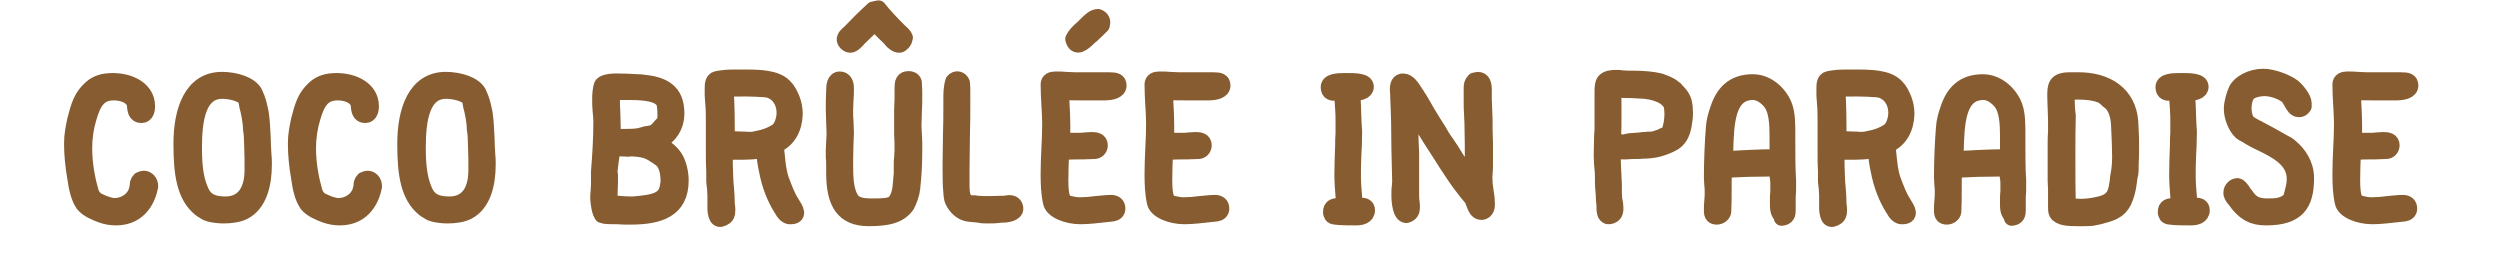<?xml version="1.0" encoding="utf-8"?>
<!-- Generator: Adobe Illustrator 16.0.0, SVG Export Plug-In . SVG Version: 6.00 Build 0)  -->
<!DOCTYPE svg PUBLIC "-//W3C//DTD SVG 1.1//EN" "http://www.w3.org/Graphics/SVG/1.1/DTD/svg11.dtd">
<svg version="1.1" id="Layer_1" xmlns="http://www.w3.org/2000/svg" xmlns:xlink="http://www.w3.org/1999/xlink" x="0px" y="0px"
	 width="640px" height="67.7px" viewBox="0 0 640 67.7" enable-background="new 0 0 640 67.7" xml:space="preserve">
<g>
	
		<path fill="#865C30" stroke="#865C30" stroke-width="4" stroke-linecap="round" stroke-linejoin="round" stroke-miterlimit="10" d="
		M35.9,46c0.3-0.2,0.6-0.3,0.9-0.3c0.8,0,1.7,0.7,1.7,2c-0.5,2.8-2.5,8-8.8,8c-1.3,0-2.4-0.2-3.6-0.6c-1.4-0.5-3.7-1.4-4.8-2.8
		c-1.1-1.6-1.7-3.9-2.1-6.9v0c-0.5-2.9-0.8-5.7-0.8-8.7c0-2.2,0.4-4.1,0.8-6c0.9-3.4,1.5-5.9,4.1-8.2c1.5-1.3,3.2-1.8,5.6-1.8
		c4.3,0,8.8,2.1,8.8,6.5c0,0.8-0.2,2.3-1.5,2.3c-1.5,0-1.6-1.4-1.7-2.4c0-0.1,0-0.2,0-0.3c-0.5-2.3-3.2-3.1-5.4-3.1
		c-4,0-5.3,2.8-6.4,6.6c-0.7,2.3-1.1,4.9-1.1,7.7c0,4.1,0.8,8.1,1.7,11.2v0c0.4,1.1,1.1,1.9,2.1,2.3c1.1,0.6,2.9,1.2,3.9,1.2
		c2.8,0,5.4-1.9,5.8-4.6c0.1-0.2,0.1-0.3,0.1-0.4c0-0.6,0-1.1,0.6-1.7L35.9,46z"/>
	
		<path fill="#865C30" stroke="#865C30" stroke-width="4" stroke-linecap="round" stroke-linejoin="round" stroke-miterlimit="10" d="
		M67.6,42.1c0,5.2-1.3,10.1-5.1,12.1c-1.3,0.7-3.3,1-5.2,1c-1.4,0-2.9-0.2-3.9-0.5c-0.5-0.1-1.1-0.6-1.5-0.8
		c-0.2-0.1-0.5-0.3-0.6-0.4c-4.1-3.3-4.9-9-4.9-16.7c0-8.4,2.6-16.4,10.4-16.4c3.7,0,7.3,1.3,8.4,3.3l0.6,1.4c0.4,1,0.8,2.7,1,3.8
		c0.3,2.1,0.4,4.1,0.5,6.3c0,1.2,0.1,2.8,0.2,4.5C67.6,40.4,67.6,41.2,67.6,42.1z M64.6,43.6V43c0-0.2,0-0.5,0-0.7v-0.8
		c0-0.3,0-0.5,0-0.8c0-1.1-0.1-2.4-0.1-3.7c0-0.8-0.1-1.7-0.1-2.6c0,0.1-0.1-0.4-0.1-0.6s-0.1-0.4-0.1-0.7c0-1.9-0.5-4.4-1-6.2
		c0-0.2-0.1-0.4-0.1-0.6c-0.1-0.4-0.2-0.9-0.2-1c-0.8-1.2-3.7-2-6-2c-6.1,0-7.2,7.2-7.2,14.5c0,4.5,0.4,7.8,1.5,10.5
		c1,2.7,2.7,4,6.5,4C62.8,52.3,64.6,48.2,64.6,43.6z"/>
	
		<path fill="#865C30" stroke="#865C30" stroke-width="4" stroke-linecap="round" stroke-linejoin="round" stroke-miterlimit="10" d="
		M93.2,46c0.3-0.2,0.6-0.3,0.9-0.3c0.8,0,1.7,0.7,1.7,2c-0.5,2.8-2.5,8-8.8,8c-1.3,0-2.4-0.2-3.6-0.6c-1.4-0.5-3.7-1.4-4.8-2.8
		c-1.1-1.6-1.7-3.9-2.1-6.9v0c-0.5-2.9-0.8-5.7-0.8-8.7c0-2.2,0.4-4.1,0.8-6c0.9-3.4,1.5-5.9,4.1-8.2c1.5-1.3,3.2-1.8,5.6-1.8
		c4.3,0,8.8,2.1,8.8,6.5c0,0.8-0.2,2.3-1.5,2.3c-1.5,0-1.6-1.4-1.7-2.4c0-0.1,0-0.2,0-0.3c-0.5-2.3-3.2-3.1-5.4-3.1
		c-4,0-5.3,2.8-6.4,6.6c-0.7,2.3-1.1,4.9-1.1,7.7c0,4.1,0.8,8.1,1.7,11.2v0c0.4,1.1,1.1,1.9,2.1,2.3c1.1,0.6,2.9,1.2,3.9,1.2
		c2.8,0,5.4-1.9,5.8-4.6c0.1-0.2,0.1-0.3,0.1-0.4c0-0.6,0-1.1,0.6-1.7L93.2,46z"/>
	
		<path fill="#865C30" stroke="#865C30" stroke-width="4" stroke-linecap="round" stroke-linejoin="round" stroke-miterlimit="10" d="
		M124.9,42.1c0,5.2-1.3,10.1-5.1,12.1c-1.3,0.7-3.3,1-5.2,1c-1.4,0-2.9-0.2-3.9-0.5c-0.5-0.1-1.1-0.6-1.5-0.8
		c-0.2-0.1-0.5-0.3-0.6-0.4c-4.1-3.3-4.9-9-4.9-16.7c0-8.4,2.6-16.4,10.4-16.4c3.7,0,7.3,1.3,8.4,3.3l0.6,1.4c0.4,1,0.8,2.7,1,3.8
		c0.3,2.1,0.4,4.1,0.5,6.3c0,1.2,0.1,2.8,0.2,4.5C124.9,40.4,124.9,41.2,124.9,42.1z M121.9,43.6V43c0-0.2,0-0.5,0-0.7v-0.8
		c0-0.3,0-0.5,0-0.8c0-1.1-0.1-2.4-0.1-3.7c0-0.8-0.1-1.7-0.1-2.6c0,0.1-0.1-0.4-0.1-0.6s-0.1-0.4-0.1-0.7c0-1.9-0.5-4.4-1-6.2
		c0-0.2-0.1-0.4-0.1-0.6c-0.1-0.4-0.2-0.9-0.2-1c-0.8-1.2-3.7-2-6-2c-6.1,0-7.2,7.2-7.2,14.5c0,4.5,0.4,7.8,1.5,10.5
		c1,2.7,2.7,4,6.5,4C120.2,52.3,121.9,48.2,121.9,43.6z"/>
	
		<path fill="#865C30" stroke="#865C30" stroke-width="4" stroke-linecap="round" stroke-linejoin="round" stroke-miterlimit="10" d="
		M174.3,46.2c0,7.5-5.5,9.3-12.9,9.3c-1.1,0-2.4,0-3.5-0.1H157c-1,0-2.2,0-2.9-0.3h0.1c-0.7-0.3-1.1-3.6-1.1-4.3
		c0-0.6,0-1.3,0.1-1.9c0-0.7,0.1-1.3,0.1-1.9c0-0.4,0-0.8,0-1.2c0-0.4,0-0.9,0-1.2c0-0.3,0-0.6,0-0.8v0c0.3-3.7,0.6-8.2,0.6-12.7
		c0-0.9-0.1-1.8-0.2-2.8c-0.1-0.9-0.1-2.1-0.1-3.1c0-1.2,0.1-2.2,0.4-3.3c0.2-0.7,1.8-1.1,3.9-1.1c1.6,0,3.7,0.1,5.3,0.2
		c0.5,0,1,0,1.4,0.1c5,0.5,8.6,2.1,8.6,7.9c0,3.8-2.2,6.3-5.1,7.6c1.8,0.8,3.5,2,4.6,3.6C173.6,41.5,174.3,43.9,174.3,46.2z
		 M156.8,23c0,0.2,0,0.5,0,0.7H156L156.8,23z M171.1,46.3c0-1.9-0.4-3.7-1.2-4.8c-0.4-0.6-1.1-1-1.8-1.5l0,0l-0.5-0.3
		c-1.7-1.2-3-1.5-6.1-1.7c-0.1,0-0.2,0-0.4,0.1c-0.2,0-0.4,0-0.7,0c-0.4,0-3.6-0.1-3.7-0.4c0,1.3-0.1,2.4-0.3,3.4
		c-0.1,0.8-0.2,1.6-0.3,2.6c0,0.1,0,0.2,0,0.4s0.1,0.3,0.1,0.6c0,0.6,0,1.2,0,1.8c0,1.2-0.1,2.3-0.1,3.4c0,0.9-0.1,1.2,0,2
		c0.8,0,1.3,0.1,2,0.2c1.1,0.1,2.2,0.2,3.5,0.2h0.5c5.4-0.5,8.5-0.9,8.9-5.1C171.1,47.1,171.1,46.7,171.1,46.3z M156.7,23.8V25
		c0,1.2,0,2.4,0.1,3.7c0,1.3,0.1,2.6,0.1,3.9c0,1.1,0,1.3,0,2.4c0.5,0,1.1,0,1.7,0h1.6c0.9,0,2.1,0,3.3-0.2c0.3,0,0.5-0.1,0.8-0.2
		c0.5-0.1,0.8-0.2,1.1-0.3c0.7-0.1,1.5-0.2,1.8-0.4c0.7-0.2,1.3-0.9,1.8-1.5c0.2-0.2,0.4-0.5,0.6-0.6c0.7-0.9,0.7-1.3,0.7-2.1v-0.4
		c0-1.2-0.1-2.7-0.4-3.2v0c-1.1-2.2-5.1-2.5-8.9-2.5c-0.9,0-1.8,0-2.6,0H156.7z"/>
	
		<path fill="#865C30" stroke="#865C30" stroke-width="4" stroke-linecap="round" stroke-linejoin="round" stroke-miterlimit="10" d="
		M198.6,37.2c0.1,0.8,0.2,1.7,0.3,2.5c0.2,2.1,0.4,4.2,1.1,6.3v0c0.8,2.1,1.5,4.1,2.7,6c-0.1-0.2,0-0.1,0,0c0.9,1.4,2.4,3.6-0.7,3.4
		c-0.8-0.2-1.4-0.9-1.8-1.7h0c0-0.1-0.1-0.2-0.2-0.3c-1.7-2.7-3-6-3.7-9.7c-0.4-1.7-0.6-3.5-0.8-5.4c-0.4,0.1-0.7,0.2-1.2,0.3
		c-1.3,0.2-2.8,0.3-4.3,0.3c-0.7,0-1.5,0-2.2,0c-0.8,0-1.3-0.1-2.2,0v0.4c0,0.9,0,1.9,0,2.8c0,1,0.1,2,0.1,3.1c0,0.9,0.1,2,0.2,3
		c0.1,1.1,0.2,2.5,0.2,3.6c0,0.3,0,0.8,0.1,1.1c0.1,1,0.1,2.1-0.5,2.6c-1.8,1.3-2.4,0.4-2.6-1.9c0-0.5,0-1.3,0-2.1
		c0-1.1,0-2.2-0.1-3.3c0-0.2-0.1-0.5-0.1-0.8c-0.1-0.5-0.1-1.1-0.1-1.6c0-0.6,0-1.3,0-2c-0.1-1.4-0.1-2.8-0.1-4.3c0-0.5,0-0.8,0-1.3
		v-1c0-0.8,0-1.7,0-2.5c0-0.8,0-1.6,0-2.4c0-2.4,0-4.4-0.2-6.5v0c-0.1-0.7-0.1-1.6-0.1-2.4v-0.6c0-0.7,0-1.3,0.2-1.8
		c0.1-0.3,0.4-0.7,0.9-0.8h0c1.5-0.3,2.8-0.4,4.3-0.4h1.2c0.7,0,1.6,0,2.4,0c1.7,0,3.5,0.1,4.8,0.3c1.8,0.3,3.4,0.8,4.6,2v0
		c1,1,1.4,1.9,2,3.3h0c0.4,1.1,0.7,2.2,0.7,3.8v0C203.4,32.8,201.8,35.9,198.6,37.2z M193.8,35.5c1.6-0.3,2.5-0.6,3.6-1.1h0
		c0.4-0.2,1.2-0.6,1.7-1v0c1-0.8,1.7-2.8,1.7-4.5c0-2.1-0.8-3.6-1.8-4.6v0c-0.9-0.8-1.8-1.3-3.2-1.4c-1.4-0.1-3.2-0.2-4.9-0.2
		c-2.1,0-3.5,0-5.1,0.1c0.3,4.4,0.3,7.9,0.3,12.7c0.5,0,1.2,0,1.8,0.1c0.9,0,1.9,0.1,2.9,0.1C191.7,35.8,192.9,35.8,193.8,35.5
		L193.8,35.5z"/>
	
		<path fill="#865C30" stroke="#865C30" stroke-width="4" stroke-linecap="round" stroke-linejoin="round" stroke-miterlimit="10" d="
		M234,21.5c0.1,1,0.1,2.1,0.1,3.1c0,1.3,0,2.7-0.1,3.9c0,1.2-0.1,2.6-0.1,3.8c0,0.7,0.1,1.4,0.1,2c0,0.6,0.1,1.4,0.1,2v1.4
		c0,0.4,0,0.7,0,1c0,3.5-0.2,6.5-0.5,9.2c0,0.2,0,0.5-0.1,0.7c-0.1,1.1-0.8,3-1.3,3.9c-1.8,2.6-4.7,3.4-9.8,3.4
		c-6.5,0-8.9-3.9-8.9-11.6v-1c0-0.4,0-0.8,0-1.2c0-0.6,0-1.2-0.1-1.8c0-0.6,0-1.3,0-1.9c0-0.7,0.1-1.4,0.1-2.1c0-0.7,0.1-1.3,0.1-2
		c0-1-0.1-2-0.1-3.1s-0.1-2-0.1-3c0-1.6,0-3.2,0.1-4.9v-0.2c0-1,0.1-2.8,1.5-2.8c1,0,1.6,0.8,1.6,2.2c0,1.2,0,2.2-0.1,3.1
		c0,0.7-0.1,1.6-0.1,2.5c0,1.1,0,2,0.1,3c0,0.9,0.1,2,0.1,3c-0.1,2.2-0.2,5-0.2,7.6c0,3.7,0.1,6.9,1.4,9.1c0.9,1.6,2.7,2,5.3,2h0.4
		c1.9,0,4.5,0,5.4-0.9c1.4-1.4,1.6-3.8,1.7-5.2c0-0.5,0.1-0.9,0.1-1.3c0.1-0.5,0.1-0.9,0.1-1.4v-0.9c0-0.3,0-0.7,0-1
		c0-0.6,0-1.2,0.1-1.8c0-0.5,0.1-1.3,0.1-1.9c0-1.3,0-2.6-0.1-3.9c0-1.1,0-2.7,0-3.8c0-0.9,0-1.8,0-2.7s0.1-1.8,0.1-2.7
		c0-0.4,0-0.7,0-1.2c0-0.4,0-1.1,0-1.5c0-1.5,0.2-2.4,1.6-2.4c0.6,0,1.2,0.2,1.4,0.9L234,21.5z"/>
	
		<path fill="#865C30" stroke="#865C30" stroke-width="4" stroke-linecap="round" stroke-linejoin="round" stroke-miterlimit="10" d="
		M246.4,23.6c0,0.4,0,0.9,0,1.4s0,1.1,0,1.6c0,2.6,0,5.2-0.1,7.9c0,2.8-0.1,6.3-0.1,9.1c0,1.3,0,2.5,0,3.8c0,1.4,0.1,2.7,0.6,3.5
		c0.1,0.3,0.7,0.8,1.3,1h0c0.2,0.1,0.7,0.1,1.1,0.1c0.3,0,0.6,0,0.9,0.1c0.9,0.1,2,0.1,3,0.1c1.4,0,2.8-0.1,4.2-0.1
		c0.1,0,0.3,0,0.5-0.1c0.8-0.1,1.6-0.1,2,0.7c0.8,1.7-1.3,2.2-2.9,2.3c-0.5,0-1,0-1.4,0.1c-0.9,0.1-1.7,0.1-2.5,0.1
		c-0.8,0-1.7,0-2.5-0.2h0c-0.3,0-0.6-0.1-1-0.1c-0.9-0.1-1.8-0.1-2.5-0.4c-1.4-0.5-2.8-2-3.3-3.6c-0.1-0.5-0.2-1.2-0.2-1.6
		c-0.2-2-0.2-4.3-0.2-6.4v-1.1c0-2.4,0.1-4.8,0.1-7.3c0.1-2.5,0.1-5.5,0.1-8.1v-0.9c0-1.6,0-3.1,0.5-4.7c0.8-1,2-0.5,2.3,0.4
		C246.4,22,246.4,22.8,246.4,23.6z"/>
	
		<path fill="#865C30" stroke="#865C30" stroke-width="4" stroke-linecap="round" stroke-linejoin="round" stroke-miterlimit="10" d="
		M271.7,23.6c0,1,0.1,1.9,0.1,2.9c0.1,1.9,0.2,3.8,0.2,5.7c0,1.5,0,2.2-0.1,3.9c0.7-0.1,1.4-0.1,2.1-0.1h1.9c0.6,0,1.2,0,1.8-0.1
		c0.6,0,1.1-0.1,1.7-0.1c1.2,0,2.2,0.2,2.2,1.4c0,0.9-0.7,1.5-1.4,1.5c-0.9,0-1.9,0.1-2.8,0.1c-1.9,0-3.7,0-5.7,0.2
		c-0.1,2.3-0.2,4.6-0.2,7.1c0,2,0.1,4,0.8,5.3c0.4,0.6,2.7,1.1,4.1,1.1c1.3,0,2.7-0.1,4.1-0.3c1.3-0.1,2.6-0.3,3.9-0.3
		c1.1,0,1.7,0.5,1.7,1.5c0,0.8-0.6,1.2-1.3,1.3c-0.6,0.1-1.3,0.1-1.9,0.2c-2,0.2-4.1,0.5-6.3,0.5c-3.5,0-7.2-1.5-7.6-3.6
		c-0.5-2.2-0.6-4.7-0.6-7.2c0-2.2,0.1-4.5,0.2-6.7c0.1-2.1,0.2-4.1,0.2-6c0-1.7-0.1-3.3-0.2-5c-0.1-1.8-0.2-3.5-0.2-5.3
		c0-1,0.8-1.3,1.8-1.3c0.9,0,1.8,0,2.7,0.1c0.8,0,1.5,0.1,2.3,0.1c1.3,0,2.5,0,3.8,0c1.3,0,3.3,0,4.9,0c1.7,0,2.5,0.2,2.5,1.4
		c0,1.4-1.9,1.8-3.7,1.8c-0.5,0-1.1,0-1.5,0c-0.2,0-0.5,0-0.6,0h-1.5c-0.5,0-1.1,0-1.6,0C275.7,23.7,273.5,23.7,271.7,23.6z"/>
	
		<path fill="#865C30" stroke="#865C30" stroke-width="4" stroke-linecap="round" stroke-linejoin="round" stroke-miterlimit="10" d="
		M298.3,23.6c0,1,0.1,1.9,0.1,2.9c0.1,1.9,0.2,3.8,0.2,5.7c0,1.5,0,2.2-0.1,3.9c0.7-0.1,1.4-0.1,2.1-0.1h1.9c0.6,0,1.2,0,1.8-0.1
		c0.6,0,1.1-0.1,1.7-0.1c1.2,0,2.2,0.2,2.2,1.4c0,0.9-0.7,1.5-1.4,1.5c-0.9,0-1.9,0.1-2.8,0.1c-1.9,0-3.7,0-5.7,0.2
		c-0.1,2.3-0.2,4.6-0.2,7.1c0,2,0.1,4,0.8,5.3c0.4,0.6,2.7,1.1,4.1,1.1c1.3,0,2.7-0.1,4.1-0.3c1.3-0.1,2.6-0.3,3.9-0.3
		c1.1,0,1.7,0.5,1.7,1.5c0,0.8-0.6,1.2-1.3,1.3c-0.6,0.1-1.3,0.1-1.9,0.2c-2,0.2-4.1,0.5-6.3,0.5c-3.5,0-7.2-1.5-7.6-3.6
		c-0.5-2.2-0.6-4.7-0.6-7.2c0-2.2,0.1-4.5,0.2-6.7c0.1-2.1,0.2-4.1,0.2-6c0-1.7-0.1-3.3-0.2-5c-0.1-1.8-0.2-3.5-0.2-5.3
		c0-1,0.8-1.3,1.8-1.3c0.9,0,1.8,0,2.7,0.1c0.8,0,1.5,0.1,2.3,0.1c1.3,0,2.5,0,3.8,0c1.3,0,3.3,0,4.9,0c1.7,0,2.5,0.2,2.5,1.4
		c0,1.4-1.9,1.8-3.7,1.8c-0.5,0-1.1,0-1.5,0c-0.2,0-0.5,0-0.6,0H306c-0.5,0-1.1,0-1.6,0C302.4,23.7,300.2,23.7,298.3,23.6z"/>
	
		<path fill="#865C30" stroke="#865C30" stroke-width="4" stroke-linecap="round" stroke-linejoin="round" stroke-miterlimit="10" d="
		M346.3,23.8c0,1,0,2,0.1,3c0.1,2.2,0.1,4.5,0.3,6.7v0.6c0,1.9-0.1,3.8-0.2,5.8c-0.1,1.9-0.1,3.7-0.1,5.6c0,1.2,0.1,2.4,0.2,3.6
		c0.1,1.2,0.2,2.3,0.2,3.6c0.2,0,0.4,0,0.7,0h0c0.3,0,0.6-0.1,0.9-0.1c0.8,0,1.6,0.2,1.6,1.2c0,1.6-1.6,1.9-2.8,1.9
		c-1.8,0-4.1,0-5.4-0.2c-1-0.1-0.9-0.5-1.1-1c0,0,0-0.2,0-0.3c0-1.3,0.9-1.5,2.1-1.5h0.7c0.2,0,0.3,0,0.5,0v-0.1
		c0-1.2-0.1-2.5-0.2-3.7c-0.1-1.3-0.2-2.5-0.2-3.9c0-2.6,0.1-5.2,0.2-7.8c0-0.9,0-2.1,0.1-3.1c0-0.5,0-1,0-1.4v-1.2
		c0-1.2,0-2.4-0.1-3.6c-0.1-1.4-0.2-2.8-0.2-4.1h-1.7c-0.8,0-1.8,0-1.8-1.5c0-1.5,2.4-1.6,4.2-1.6h0.4c2.2,0,5,0,5,1.5
		c0,1.3-1.7,1.6-3.1,1.6H346.3z"/>
	
		<path fill="#865C30" stroke="#865C30" stroke-width="4" stroke-linecap="round" stroke-linejoin="round" stroke-miterlimit="10" d="
		M377.6,20.6c0.2-0.1,0.4-0.2,0.7-0.2c1.3,0,1.6,1.1,1.6,2.7c0,0.4,0,0.9,0,1.3c0,0.4,0,0.7,0,1c0,0.9,0.1,1.7,0.1,2.6
		c0,0.8,0.1,1.8,0.1,2.6c0,1.9,0,3.9,0.1,5.8c0,1.7,0,4,0,5.7c0,0.8,0,1.6-0.1,2.4s0,1.4,0,2.1s0.2,1.6,0.3,2.6
		c0.2,1,0.3,2.1,0.3,3.2c0,1.5-0.9,1.9-1.5,1.9c-1.1,0-1.5-1.2-1.9-2.2v0c-0.1-0.2-0.2-0.5-0.2-0.7v0c-0.3-0.6-1-1.4-1.6-2.1
		c-0.2-0.3-0.5-0.6-0.7-0.9l0,0c-1.7-2.1-3.2-4.5-4.6-6.6c-0.4-0.6-0.8-1.3-1.2-1.9c-1.7-2.6-3.7-5.7-5.2-8.3
		c-0.4-0.7-0.8-1.3-1.1-2v0c-1-1.7-0.4-1.4-1.7-2.8c0.1,2,0.1,4,0.1,6.1c0,2.1,0.1,4.3,0.2,6.4v0.9c0,0.5,0,1,0,1.5v1.5
		c0,0.5,0,1.1,0,1.6c0,0.6,0,1.1,0,1.6s0,1.2,0,1.7V50c0,0.5,0,1.1,0.1,1.6s0.1,1.1,0.1,1.6c0,0.8-0.3,1.6-1.5,1.9
		c-1.5-0.1-1.8-3.4-1.8-5.1c0-0.8,0-1.7,0.1-2.2c0-0.5,0.1-0.9,0.1-1.3c-0.1-2.6-0.1-5.7-0.2-8.4c0-4.4-0.1-8.9-0.3-13.2
		c0-0.2,0-0.3,0-0.5c0-0.4-0.1-1-0.1-1.4c0-1.3,0.3-2.2,1.4-2.2c1.3,0,2.4,1.7,3.2,3c0.2,0.3,0.4,0.5,0.5,0.8
		c0.6,0.8,1.1,1.8,1.6,2.6l0.5,0.9c0.8,1.4,1.7,2.8,2.5,4.1c0.6,0.9,1.2,1.9,1.7,2.8c0.4,0.6,0.7,1.1,1.1,1.6v0
		c0.4,0.6,0.7,1.1,1.2,1.8c1.6,2.7,3.5,5.4,5.5,8.1v-0.8c0-0.6,0-1.3,0-1.9v-1.7c0-3.5,0-7-0.1-10.5c0-0.8-0.1-1.5-0.1-2.3
		c-0.1-1.1-0.1-2.5-0.1-3.9v-1c0-0.4,0-0.7,0-1c0-0.2,0-0.4,0-0.5v-0.4c0-0.7,0.1-1.3,0.7-1.9L377.6,20.6z M378.4,48.2l0.1,0.1
		C378.5,48.4,378.5,48.3,378.4,48.2z"/>
	
		<path fill="#865C30" stroke="#865C30" stroke-width="4" stroke-linecap="round" stroke-linejoin="round" stroke-miterlimit="10" d="
		M412.9,39v0.5c0,1.9,0.1,3.8,0.2,5.7c0,0.7,0.1,1.3,0.1,1.9c0,0.5,0,1.1,0,1.5c0,0.8,0,1.6,0.1,2.5c0,0.1,0,0.3,0.1,0.4
		c0.1,0.5,0.2,1.1,0.2,1.8c0,0.6-0.1,1.2-0.4,1.5c-0.3,0.4-1.1,0.7-1.6,0.6c-0.8-0.3-0.9-1.2-0.9-2.2c0-0.2,0-0.4,0-0.6
		c-0.1-0.9-0.2-1.9-0.2-2.9c-0.1-1.1-0.2-2.2-0.2-3.2c0-0.3,0-0.7,0-1.1c0-0.7,0-1.3-0.1-2v0c-0.1-1.1-0.2-2.2-0.2-3.2
		c0-0.4,0-0.7,0-1.2c0-1.4,0.1-3,0.1-4.4c0-0.6,0.1-1.1,0.1-1.5c0-1.1,0-2.3,0-3.4c0-1.5,0-3.1,0-4.5c0-0.2,0-0.4,0-0.6
		c0-0.4,0-0.8,0-1.3c0-1,0.1-2,0.5-2.5c0.7-0.8,1.9-0.9,3-0.9c0.5,0,1.1,0,1.4,0.1h0.1c1.1,0.1,2.1,0.1,3.2,0.1
		c2.2,0,4.8,0.2,6.7,0.7c1.1,0.4,2.3,0.9,3,1.4h0c0,0,0.4,0.3,0.5,0.4c0.1,0.1,0.2,0.1,0.3,0.2l-0.1,0c0.9,0.8,2,2,2.3,3.3
		c0.2,0.8,0.3,1.7,0.3,2.6c0,0.7,0,1.4-0.1,1.9v0c-0.3,2.3-0.7,4.1-2.1,5.4c-1,0.9-2.4,1.4-3.8,1.9c-1.2,0.4-2.4,0.6-3.9,0.7
		c-0.2,0-0.5,0-0.7,0c-0.6,0.1-1.3,0.1-2,0.1c-0.3,0-0.5,0-0.8,0c-0.5,0-1.2,0.1-1.7,0.1h-2C413.9,39,413.5,39.1,412.9,39z
		 M417.2,36.1c0.4,0,0.9-0.1,1.4-0.1c0.6,0,1.4-0.1,2.1-0.2c0.1,0,0.3,0,0.4,0c0.2,0,0.6-0.1,0.9-0.1c0.6,0,1,0,1.5-0.1v0
		c0.2-0.1,0.9-0.3,1.5-0.5v0c0.4-0.2,1-0.5,1.3-0.6h0c0.4-0.1,0.8-0.5,1-0.7c0.5-1.4,0.8-3.1,0.8-4.6c0-0.8-0.1-1.6-0.2-2.2
		c-0.2-0.8-1.1-1.7-1.9-2.2c-1.3-0.8-3-1.3-4.9-1.5c-1.1-0.1-2.5-0.1-3.6-0.2c-0.8,0-2.2,0-3-0.1c-0.2,0-0.5,0-0.6,0h0.1
		c-0.4,0-0.8-0.1-1,0c0.1,1.8,0.1,3.6,0.1,5.5c0,2.4,0,4.9-0.1,7.2v0.7h3C416.4,36.2,416.9,36.2,417.2,36.1z"/>
	
		<path fill="#865C30" stroke="#865C30" stroke-width="4" stroke-linecap="round" stroke-linejoin="round" stroke-miterlimit="10" d="
		M456.3,55.3c-1.3-0.5-1.2-2.4-1.2-3.5v-0.4c0-0.8,0-1.7,0.1-2.4c0-0.8,0-1.5,0-2.3c0-0.5-0.1-1.1-0.2-1.7c-0.1-0.5-0.2-1.2-0.2-1.8
		h-2.2c-3.4,0-7,0.1-10.5,0.3h0c-0.3,0-0.4,0-0.7,0c-0.1,1.6-0.1,3.3-0.1,5c0,2,0,4-0.1,5.7c-0.1,0.7-0.9,1.3-1.7,1.3
		c-0.9,0-1.3-0.4-1.3-1.5c0-0.8,0-1.8,0.1-2.6c0.1-0.8,0.1-1.7,0.1-2.2c0-0.6,0-1.2-0.1-1.8c0-0.6-0.1-1.3-0.1-1.9
		c0-4.5,0.2-8.9,0.5-12.8c0.1-1.7,0.6-3.4,1.1-4.8c1.3-4,3.8-6.9,8.9-6.9c4.1,0,7.2,3.4,8.2,6.3c0.7,2,0.7,4.6,0.7,7.1v2.4
		c0,3.1,0,6.4,0.2,9.4c0,0.6,0,1.1,0,1.7c0,0.8,0,1.6-0.1,2.4c0,0.8,0,1.5,0,2.4c0,0.1,0,0.2,0,0.4c0,0.2,0,0.6,0,0.8
		c0,0.9-0.2,1.8-1.6,1.9L456.3,55.3z M448.8,23.6c-6.7,0-6.9,8-7.1,15.4l-0.1,1.7c3.9-0.2,8.6-0.5,12.8-0.5h0.6c0-0.2,0-0.3,0-0.5
		c0-0.8,0-1.6,0-2.4c0-0.8,0-1.7,0-2.5c0-3.2-0.2-6.3-1.5-8.3C452.5,25.1,450.7,23.6,448.8,23.6z M455,41l0.7-0.8H455v0.1V41z"/>
	
		<path fill="#865C30" stroke="#865C30" stroke-width="4" stroke-linecap="round" stroke-linejoin="round" stroke-miterlimit="10" d="
		M483.2,37.2c0.1,0.8,0.2,1.7,0.3,2.5c0.2,2.1,0.4,4.2,1.1,6.3v0c0.8,2.1,1.5,4.1,2.7,6c-0.1-0.2,0-0.1,0,0c0.9,1.4,2.4,3.6-0.7,3.4
		c-0.8-0.2-1.4-0.9-1.8-1.7h0c0-0.1-0.1-0.2-0.2-0.3c-1.7-2.7-3-6-3.7-9.7c-0.4-1.7-0.6-3.5-0.8-5.4c-0.4,0.1-0.7,0.2-1.2,0.3
		c-1.3,0.2-2.8,0.3-4.3,0.3c-0.7,0-1.5,0-2.2,0c-0.8,0-1.3-0.1-2.2,0v0.4c0,0.9,0,1.9,0,2.8c0,1,0.1,2,0.1,3.1c0,0.9,0.1,2,0.2,3
		c0.1,1.1,0.2,2.5,0.2,3.6c0,0.3,0,0.8,0.1,1.1c0.1,1,0.1,2.1-0.5,2.6c-1.8,1.3-2.4,0.4-2.6-1.9c0-0.5,0-1.3,0-2.1
		c0-1.1,0-2.2-0.1-3.3c0-0.2-0.1-0.5-0.1-0.8c-0.1-0.5-0.1-1.1-0.1-1.6c0-0.6,0-1.3,0-2c-0.1-1.4-0.1-2.8-0.1-4.3c0-0.5,0-0.8,0-1.3
		v-1c0-0.8,0-1.7,0-2.5c0-0.8,0-1.6,0-2.4c0-2.4,0-4.4-0.2-6.5v0c-0.1-0.7-0.1-1.6-0.1-2.4v-0.6c0-0.7,0-1.3,0.2-1.8
		c0.1-0.3,0.4-0.7,0.9-0.8h0c1.5-0.3,2.8-0.4,4.3-0.4h1.2c0.7,0,1.6,0,2.4,0c1.7,0,3.5,0.1,4.8,0.3c1.8,0.3,3.4,0.8,4.6,2v0
		c1,1,1.4,1.9,2,3.3h0c0.4,1.1,0.7,2.2,0.7,3.8v0C488,32.8,486.4,35.9,483.2,37.2z M478.4,35.5c1.6-0.3,2.5-0.6,3.6-1.1h0
		c0.4-0.2,1.2-0.6,1.7-1v0c1-0.8,1.7-2.8,1.7-4.5c0-2.1-0.8-3.6-1.8-4.6v0c-0.9-0.8-1.8-1.3-3.2-1.4c-1.4-0.1-3.2-0.2-4.9-0.2
		c-2.1,0-3.5,0-5.1,0.1c0.3,4.4,0.3,7.9,0.3,12.7c0.5,0,1.2,0,1.8,0.1c0.9,0,1.9,0.1,2.9,0.1C476.3,35.8,477.4,35.8,478.4,35.5
		L478.4,35.5z"/>
	
		<path fill="#865C30" stroke="#865C30" stroke-width="4" stroke-linecap="round" stroke-linejoin="round" stroke-miterlimit="10" d="
		M515.2,55.3c-1.3-0.5-1.2-2.4-1.2-3.5v-0.4c0-0.8,0-1.7,0.1-2.4c0-0.8,0-1.5,0-2.3c0-0.5-0.1-1.1-0.2-1.7c-0.1-0.5-0.2-1.2-0.2-1.8
		h-2.2c-3.4,0-7,0.1-10.5,0.3h0c-0.3,0-0.4,0-0.7,0c-0.1,1.6-0.1,3.3-0.1,5c0,2,0,4-0.1,5.7c-0.1,0.7-0.9,1.3-1.7,1.3
		c-0.9,0-1.3-0.4-1.3-1.5c0-0.8,0-1.8,0.1-2.6c0.1-0.8,0.1-1.7,0.1-2.2c0-0.6,0-1.2-0.1-1.8c0-0.6-0.1-1.3-0.1-1.9
		c0-4.5,0.2-8.9,0.5-12.8c0.1-1.7,0.6-3.4,1.1-4.8c1.3-4,3.8-6.9,8.9-6.9c4.1,0,7.2,3.4,8.2,6.3c0.7,2,0.7,4.6,0.7,7.1v2.4
		c0,3.1,0,6.4,0.2,9.4c0,0.6,0,1.1,0,1.7c0,0.8,0,1.6-0.1,2.4c0,0.8,0,1.5,0,2.4c0,0.1,0,0.2,0,0.4c0,0.2,0,0.6,0,0.8
		c0,0.9-0.2,1.8-1.6,1.9L515.2,55.3z M507.8,23.6c-6.7,0-6.9,8-7.1,15.4l-0.1,1.7c3.9-0.2,8.6-0.5,12.8-0.5h0.6c0-0.2,0-0.3,0-0.5
		c0-0.8,0-1.6,0-2.4c0-0.8,0-1.7,0-2.5c0-3.2-0.2-6.3-1.5-8.3C511.5,25.1,509.7,23.6,507.8,23.6z M514,41l0.7-0.8H514v0.1V41z"/>
	
		<path fill="#865C30" stroke="#865C30" stroke-width="4" stroke-linecap="round" stroke-linejoin="round" stroke-miterlimit="10" d="
		M545.4,31.2c0,0.7,0.1,1.5,0.1,2.1c0.1,1.4,0.1,2.6,0.1,4.1c0,1.5,0,3.3-0.1,4.8v0.9c0,0.9-0.1,1.6-0.3,2.4v0
		c-0.1,0.4-0.1,0.9-0.2,1.4c-0.2,1.7-0.7,3.4-1.3,4.7c-1.3,2.5-3.1,3-6.5,3.9c-0.3,0.1-0.7,0.1-1,0.2c-0.7,0.2-1.8,0.2-2.8,0.2h-1.8
		c-2,0-4.4-0.1-5.1-1.4c-0.2-0.4-0.2-0.9-0.2-1.5c0-0.4,0-0.8,0-1.2c0-0.4,0-0.7,0-1.1c0-0.7,0-1.4,0-2.1c0-0.8-0.1-1.6-0.1-2.4
		v-2.6c0-0.9,0-1.7,0-2.6c0-0.8,0-1.4,0-2.1c0-0.7,0-1.3,0-2c0-1.1,0-2.2,0.1-3.3c0-1,0-2,0-3c0-0.9-0.1-1.9-0.1-2.8
		c0-1-0.1-2.1-0.1-3.2c0-2.6,0.1-4.1,3.8-4.1h1.9C539.5,20.4,544.9,24.2,545.4,31.2z M542.1,46.3c0-0.5,0.1-1.1,0.2-1.6
		c0.3-1.5,0.4-3.1,0.4-4.5c0-2.2-0.1-4.4-0.2-6.6l-0.1-2.1v0c-0.2-2.4-0.9-4.1-2.1-5.3c-0.4-0.2-0.8-0.6-1.1-0.9
		c-0.5-0.4-0.9-0.8-1.6-1c-1.5-0.6-3.5-0.8-5.5-0.8c-1.3,0-1.8,0-3,0.1v1.1c0,1.7,0.1,3.6,0.3,4.9c-0.1,2.9-0.1,6.8-0.1,10.6
		c0,4.5,0,8.5,0.1,12.4c1.2,0.2,2.2,0.3,3.3,0.3c2.1,0,4.1-0.4,5.8-0.9C541.5,50.9,541.7,49,542.1,46.3z"/>
	
		<path fill="#865C30" stroke="#865C30" stroke-width="4" stroke-linecap="round" stroke-linejoin="round" stroke-miterlimit="10" d="
		M560,23.8c0,1,0,2,0.1,3c0.1,2.2,0.1,4.5,0.3,6.7v0.6c0,1.9-0.1,3.8-0.2,5.8c-0.1,1.9-0.1,3.7-0.1,5.6c0,1.2,0.1,2.4,0.2,3.6
		c0.1,1.2,0.2,2.3,0.2,3.6c0.2,0,0.4,0,0.7,0h0c0.3,0,0.6-0.1,0.9-0.1c0.8,0,1.6,0.2,1.6,1.2c0,1.6-1.6,1.9-2.8,1.9
		c-1.8,0-4.1,0-5.4-0.2c-1-0.1-0.9-0.5-1.1-1c0,0,0-0.2,0-0.3c0-1.3,0.9-1.5,2.1-1.5h0.7c0.2,0,0.3,0,0.5,0v-0.1
		c0-1.2-0.1-2.5-0.2-3.7c-0.1-1.3-0.2-2.5-0.2-3.9c0-2.6,0.1-5.2,0.2-7.8c0-0.9,0-2.1,0.1-3.1c0-0.5,0-1,0-1.4v-1.2
		c0-1.2,0-2.4-0.1-3.6c-0.1-1.4-0.2-2.8-0.2-4.1h-1.7c-0.8,0-1.8,0-1.8-1.5c0-1.5,2.4-1.6,4.2-1.6h0.4c2.2,0,5,0,5,1.5
		c0,1.3-1.7,1.6-3.1,1.6H560z"/>
	
		<path fill="#865C30" stroke="#865C30" stroke-width="4" stroke-linecap="round" stroke-linejoin="round" stroke-miterlimit="10" d="
		M589.8,27.2c-0.2,0.3-0.5,0.8-1.3,0.8c-0.9,0-1.4-0.9-2-2v0c-0.4-0.6-0.7-1.3-1.1-1.5h0c-1.3-1-3.7-1.9-5.7-1.9
		c-1.1,0-3.7,0.4-4.4,1.6c-0.6,0.8-0.9,2.2-0.9,3.5c0,1.5,0.4,3.1,1.3,3.8c0.5,0.4,1.2,0.7,1.8,1.1c0.2,0.1,0.6,0.2,0.8,0.4l0,0
		c0.1,0.1,0.3,0.2,0.4,0.2c1.7,0.9,3.4,1.8,5.1,2.8c0.3,0.2,0.6,0.3,0.9,0.5h0c0.6,0.3,1.2,0.6,1.8,1.2c1.9,1.6,3.9,4.3,3.9,7.9
		c0,6.8-2.4,10.1-10.3,10.1c-3.1,0-5.5-0.9-8.1-4.7l0.1,0.1l-0.2-0.2c-0.4-0.5-0.8-1-0.7-1.7c0-0.7,0.7-1.6,1.6-1.6
		c0.5,0.1,0.9,0.7,1.3,1.2c0.1,0.1,0.1,0.2,0.2,0.4c0.1,0.1,0.4,0.5,0.5,0.6c1.2,1.7,2.2,3,5.6,3c2.5,0,3.8-0.1,5.6-1.4
		c0.3-0.2,0.7-1.4,0.8-2l0,0.1c0-0.2,0.1-0.3,0.1-0.5c0.3-1.1,0.5-2,0.5-3.2c0-4.9-4.6-7.2-8.7-9.2c-1.3-0.6-2.6-1.3-3.8-2.1
		c-0.1,0-0.3-0.1-0.4-0.2c-0.3-0.1-0.5-0.3-0.8-0.5c-1.3-1.2-2.4-3.8-2.4-5.9c0-1.7,0.7-3.8,1.2-4.9c0.8-1.7,3.7-3.4,6.9-3.4
		c2.2,0,5.7,1.2,7.6,2.6c1.1,0.9,2.8,3,2.8,4.3c0,0.1,0,0.3-0.1,0.6l0-0.2c0,0,0,0,0,0.1L589.8,27.2z"/>
	
		<path fill="#865C30" stroke="#865C30" stroke-width="4" stroke-linecap="round" stroke-linejoin="round" stroke-miterlimit="10" d="
		M602.4,23.6c0,1,0.1,1.9,0.1,2.9c0.1,1.9,0.2,3.8,0.2,5.7c0,1.5,0,2.2-0.1,3.9c0.7-0.1,1.4-0.1,2.1-0.1h1.9c0.6,0,1.2,0,1.8-0.1
		c0.6,0,1.1-0.1,1.7-0.1c1.2,0,2.2,0.2,2.2,1.4c0,0.9-0.7,1.5-1.4,1.5c-0.9,0-1.9,0.1-2.8,0.1c-1.9,0-3.7,0-5.7,0.2
		c-0.1,2.3-0.2,4.6-0.2,7.1c0,2,0.1,4,0.8,5.3c0.4,0.6,2.7,1.1,4.1,1.1c1.3,0,2.7-0.1,4.1-0.3c1.3-0.1,2.6-0.3,3.9-0.3
		c1.1,0,1.7,0.5,1.7,1.5c0,0.8-0.6,1.2-1.3,1.3c-0.6,0.1-1.3,0.1-1.9,0.2c-2,0.2-4.1,0.5-6.3,0.5c-3.5,0-7.2-1.5-7.6-3.6
		c-0.5-2.2-0.6-4.7-0.6-7.2c0-2.2,0.1-4.5,0.2-6.7c0.1-2.1,0.2-4.1,0.2-6c0-1.7-0.1-3.3-0.2-5c-0.1-1.8-0.2-3.5-0.2-5.3
		c0-1,0.8-1.3,1.8-1.3c0.9,0,1.8,0,2.7,0.1c0.8,0,1.5,0.1,2.3,0.1c1.3,0,2.5,0,3.8,0c1.3,0,3.3,0,4.9,0c1.7,0,2.5,0.2,2.5,1.4
		c0,1.4-1.9,1.8-3.7,1.8c-0.5,0-1.1,0-1.5,0c-0.2,0-0.5,0-0.6,0h-1.5c-0.5,0-1.1,0-1.6,0C606.5,23.7,604.3,23.7,602.4,23.6z"/>
</g>
<g>
	
		<path fill="#865C30" stroke="#865C30" stroke-width="4" stroke-linecap="round" stroke-linejoin="round" stroke-miterlimit="10" d="
		M231.6,9.8c0.1,0.8-1,1.7-1.3,1.7c-0.8,0.1-1.8-0.8-2.2-1.3v0l-0.1-0.2h0c-1.4-1.3-2.8-2.7-4-4.1c-1.3,1.2-2.8,2.6-4.2,4
		c-0.3,0.4-1.4,1.6-2.1,1.6c-0.7,0-1.4-0.7-1.5-1.3c-0.1-0.7,0.7-1.4,1.3-1.9c0.1-0.1,0.3-0.2,0.3-0.3v0c1.2-1.2,2.7-2.8,4.1-4.1h0
		l1.6-1.5l1.4-0.3c1.3,1.7,3.7,4.2,5.2,5.7c0.1,0.1,0.2,0.2,0.2,0.2c0.5,0.4,1.3,1.2,1.4,1.6L231.6,9.8z"/>
</g>
<g>
	<path stroke="#865C30" stroke-width="4" stroke-linecap="round" stroke-linejoin="round" stroke-miterlimit="10" d="M282.1,6.5
		c-0.6,0.6-1.8,1.8-2.8,2.7c-0.1,0.1-0.3,0.2-0.4,0.3c-1.5,1.5-3.5,3.3-4.2,0.5c0.3-0.6,0.7-1.2,1.3-1.8c0.3-0.3,0.8-0.8,1.2-1.1
		c0.1-0.1,0.1-0.1,0.2-0.2l0.7-0.7c0.9-0.9,1.9-1.9,3-1.9c0.9,0.3,1.4,1.2,1,2L282.1,6.5z"/>
</g>
</svg>
